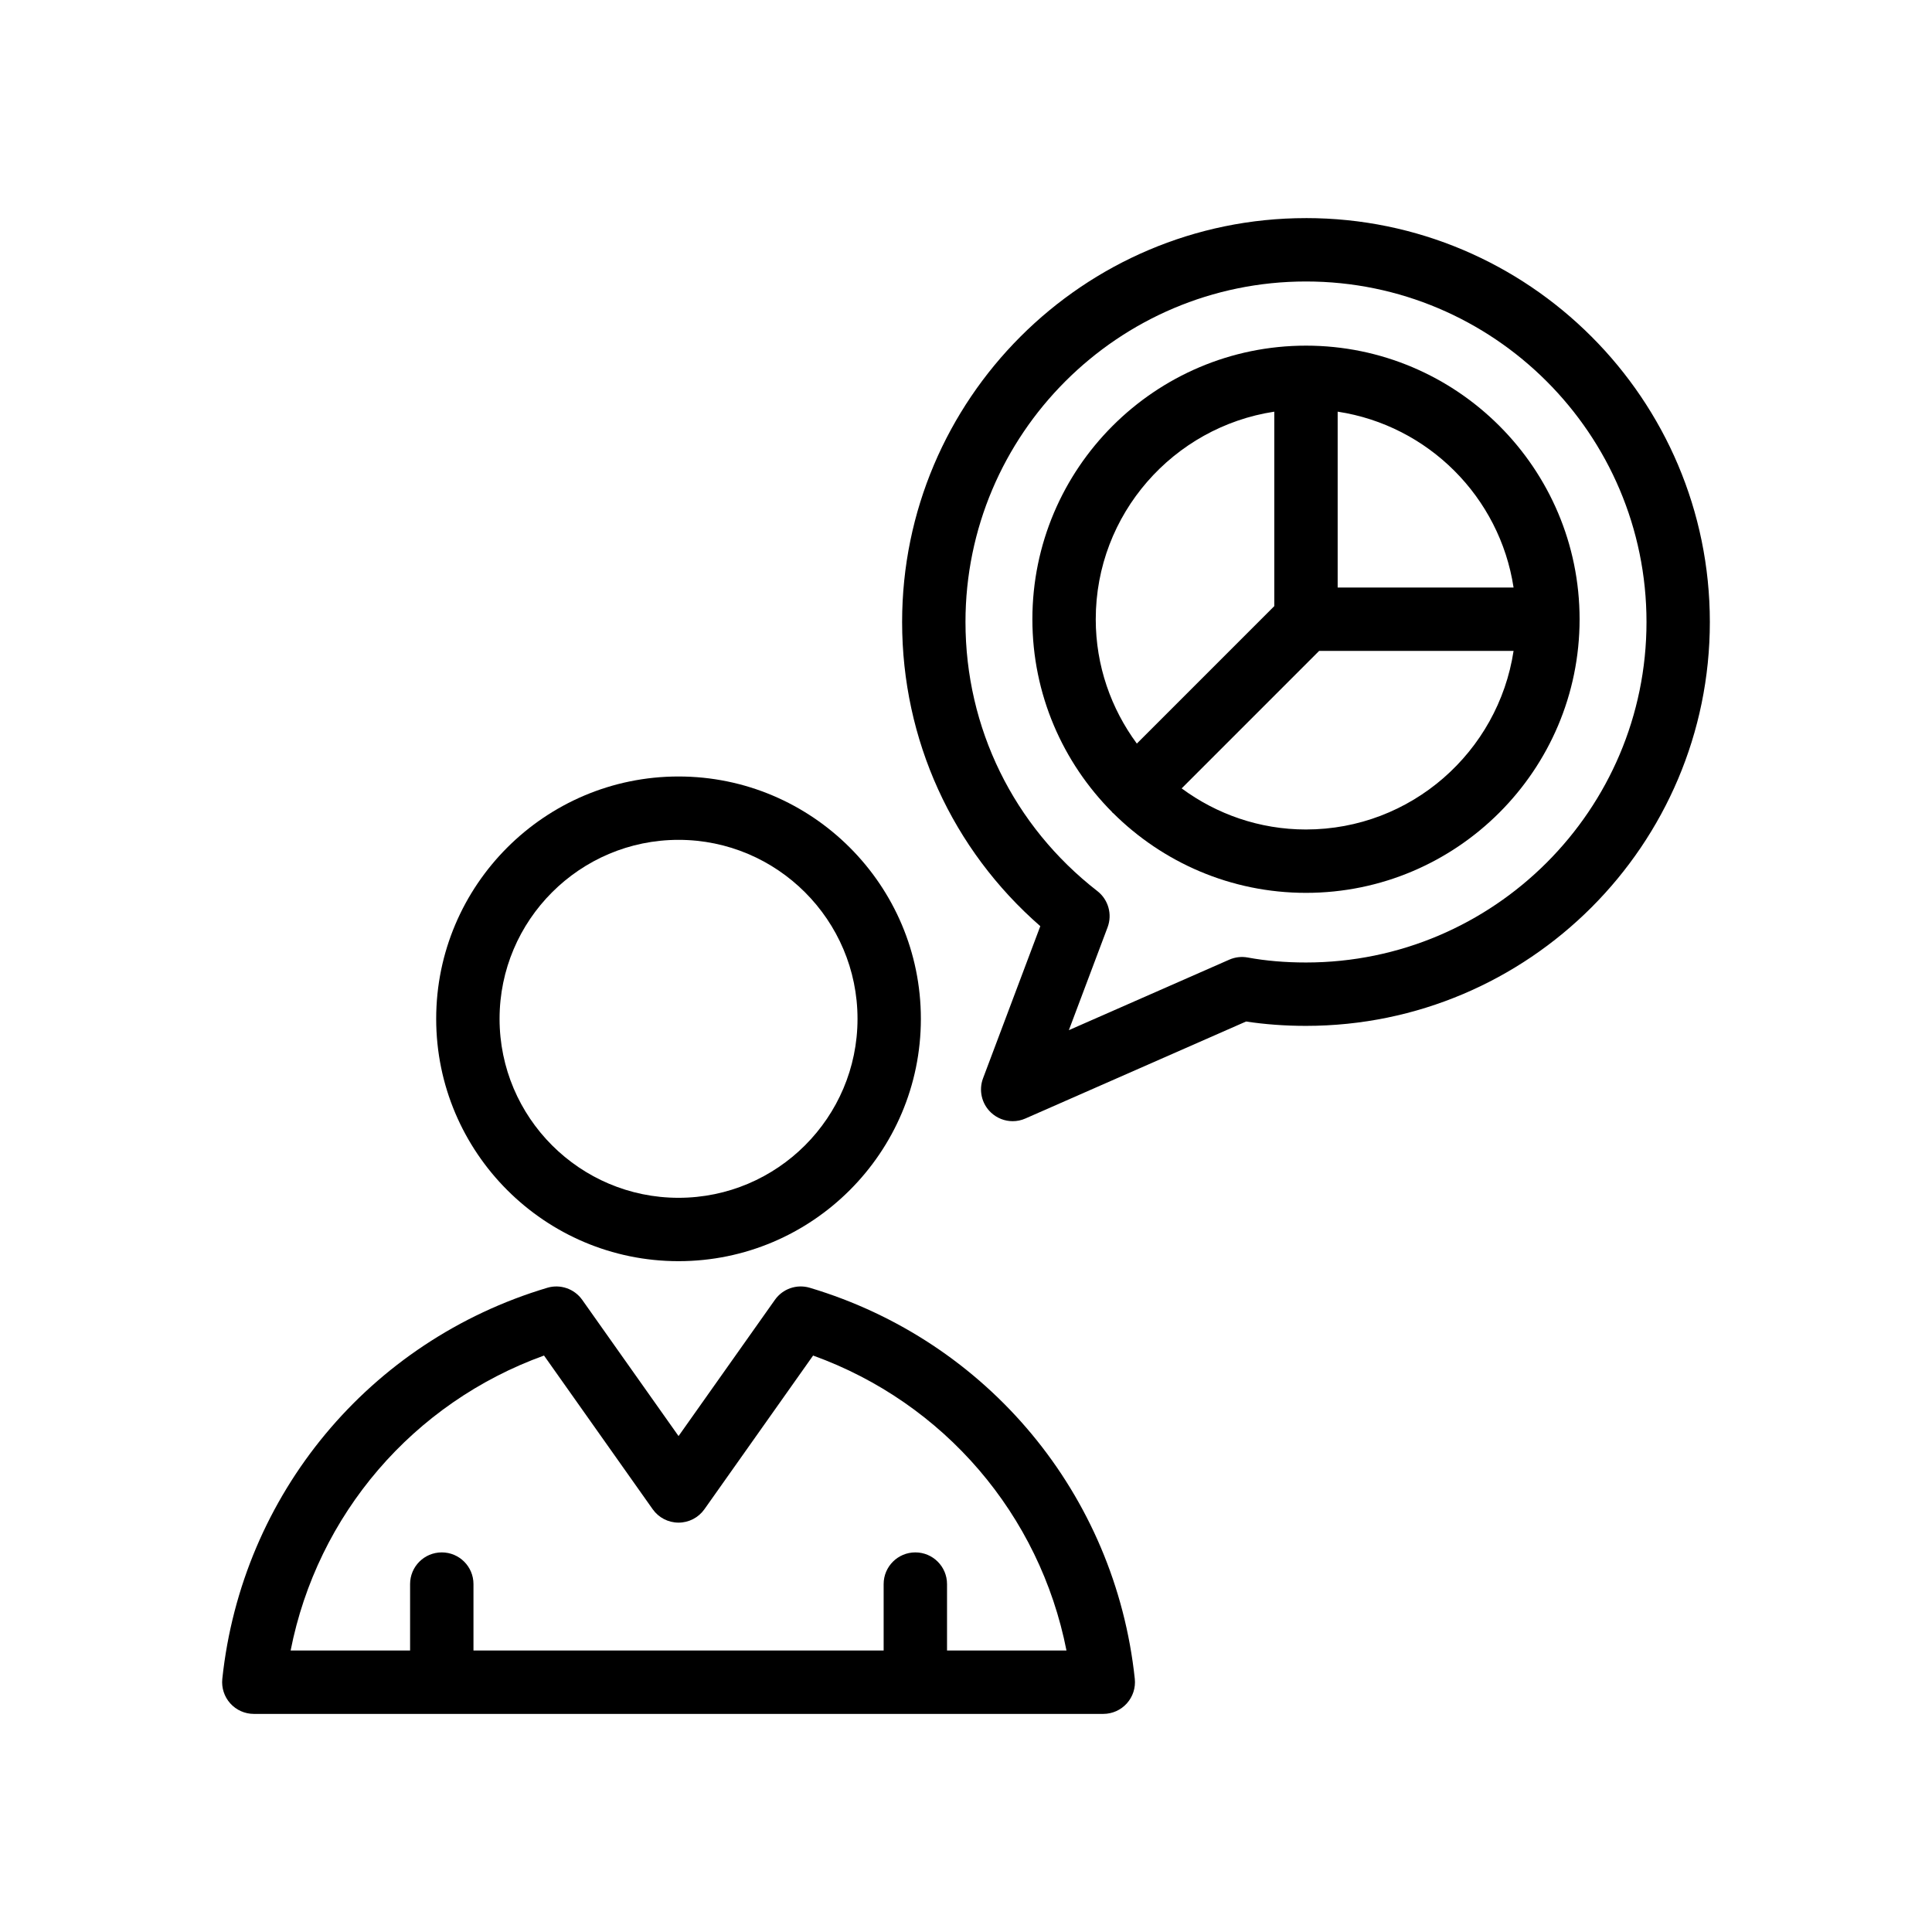 <?xml version="1.0" encoding="UTF-8"?>
<!-- Uploaded to: ICON Repo, www.svgrepo.com, Generator: ICON Repo Mixer Tools -->
<svg fill="#000000" width="800px" height="800px" version="1.1" viewBox="144 144 512 512" xmlns="http://www.w3.org/2000/svg">
 <g>
  <path d="m442.62 595.42c1.594-1.77 2.363-4.133 2.113-6.504-5.176-48.879-38.98-89.562-86.121-103.64-3.477-1.035-7.18 0.254-9.258 3.199l-25.531 36.098-25.527-36.098c-2.082-2.938-5.809-4.231-9.258-3.199-47.141 14.078-80.945 54.762-86.125 103.64-0.25 2.371 0.52 4.731 2.113 6.504 1.59 1.77 3.859 2.781 6.238 2.781h225.12c2.383 0 4.648-1.012 6.238-2.781zm-47.648-14.016v-17.605c0-4.641-3.758-8.398-8.398-8.398-4.637 0-8.398 3.754-8.398 8.398v17.605h-108.7v-17.605c0-4.641-3.758-8.398-8.398-8.398-4.637 0-8.398 3.754-8.398 8.398v17.605h-31.66c7.082-36.008 32.438-65.641 67.152-78.172l28.797 40.73c1.574 2.231 4.129 3.551 6.856 3.551 2.727 0 5.281-1.32 6.856-3.551l28.801-40.73c34.715 12.531 60.074 42.172 67.148 78.172z"/>
  <path d="m388.04 414c0-35.414-28.812-64.223-64.223-64.223-35.41 0-64.223 28.809-64.223 64.223 0 35.414 28.812 64.223 64.223 64.223 35.414 0 64.223-28.809 64.223-64.223zm-111.65 0c0-26.148 21.273-47.43 47.43-47.43 26.152 0 47.43 21.277 47.43 47.43 0 26.148-21.273 47.43-47.43 47.43-26.152 0-47.43-21.281-47.43-47.43z"/>
  <path d="m490.1 201.8c-59.016 0-107.03 48.02-107.03 107.04 0 31.199 13.273 60.238 36.621 80.605l-15.176 40.32c-1.188 3.164-0.367 6.731 2.086 9.055 1.59 1.508 3.664 2.305 5.773 2.305 1.145 0 2.293-0.23 3.379-0.715l58.469-25.699c5.012 0.762 10.336 1.156 15.875 1.156 59.016 0 107.03-48.012 107.03-107.03 0.004-59.016-48.012-107.04-107.03-107.04zm0 197.27c-5.488 0-10.684-0.441-15.438-1.32-1.652-0.305-3.359-0.105-4.898 0.574l-42.504 18.68 10.262-27.266c1.297-3.445 0.195-7.332-2.711-9.594-22.211-17.254-34.949-43.238-34.949-71.309 0-49.758 40.48-90.242 90.238-90.242 49.758 0 90.238 40.484 90.238 90.242 0 49.762-40.48 90.234-90.238 90.234z"/>
  <path d="m490.1 235.6c-39.984 0-72.508 32.531-72.508 72.504 0 19.914 8.074 37.973 21.117 51.09 0.051 0.055 0.066 0.129 0.121 0.184 0.055 0.055 0.129 0.07 0.184 0.121 13.117 13.039 31.172 21.117 51.086 21.117 39.984 0 72.508-32.531 72.508-72.512 0-39.977-32.523-72.504-72.508-72.504zm-55.715 72.504c0-27.855 20.578-50.938 47.316-55.008v51.531l-36.426 36.43c-6.812-9.242-10.891-20.617-10.891-32.953zm55.715 55.719c-12.336 0-23.711-4.078-32.949-10.891l36.426-36.43h51.535c-4.07 26.742-27.152 47.32-55.012 47.32zm8.395-64.117v-46.613c23.996 3.652 42.965 22.621 46.617 46.613z"/>
 </g>
</svg>